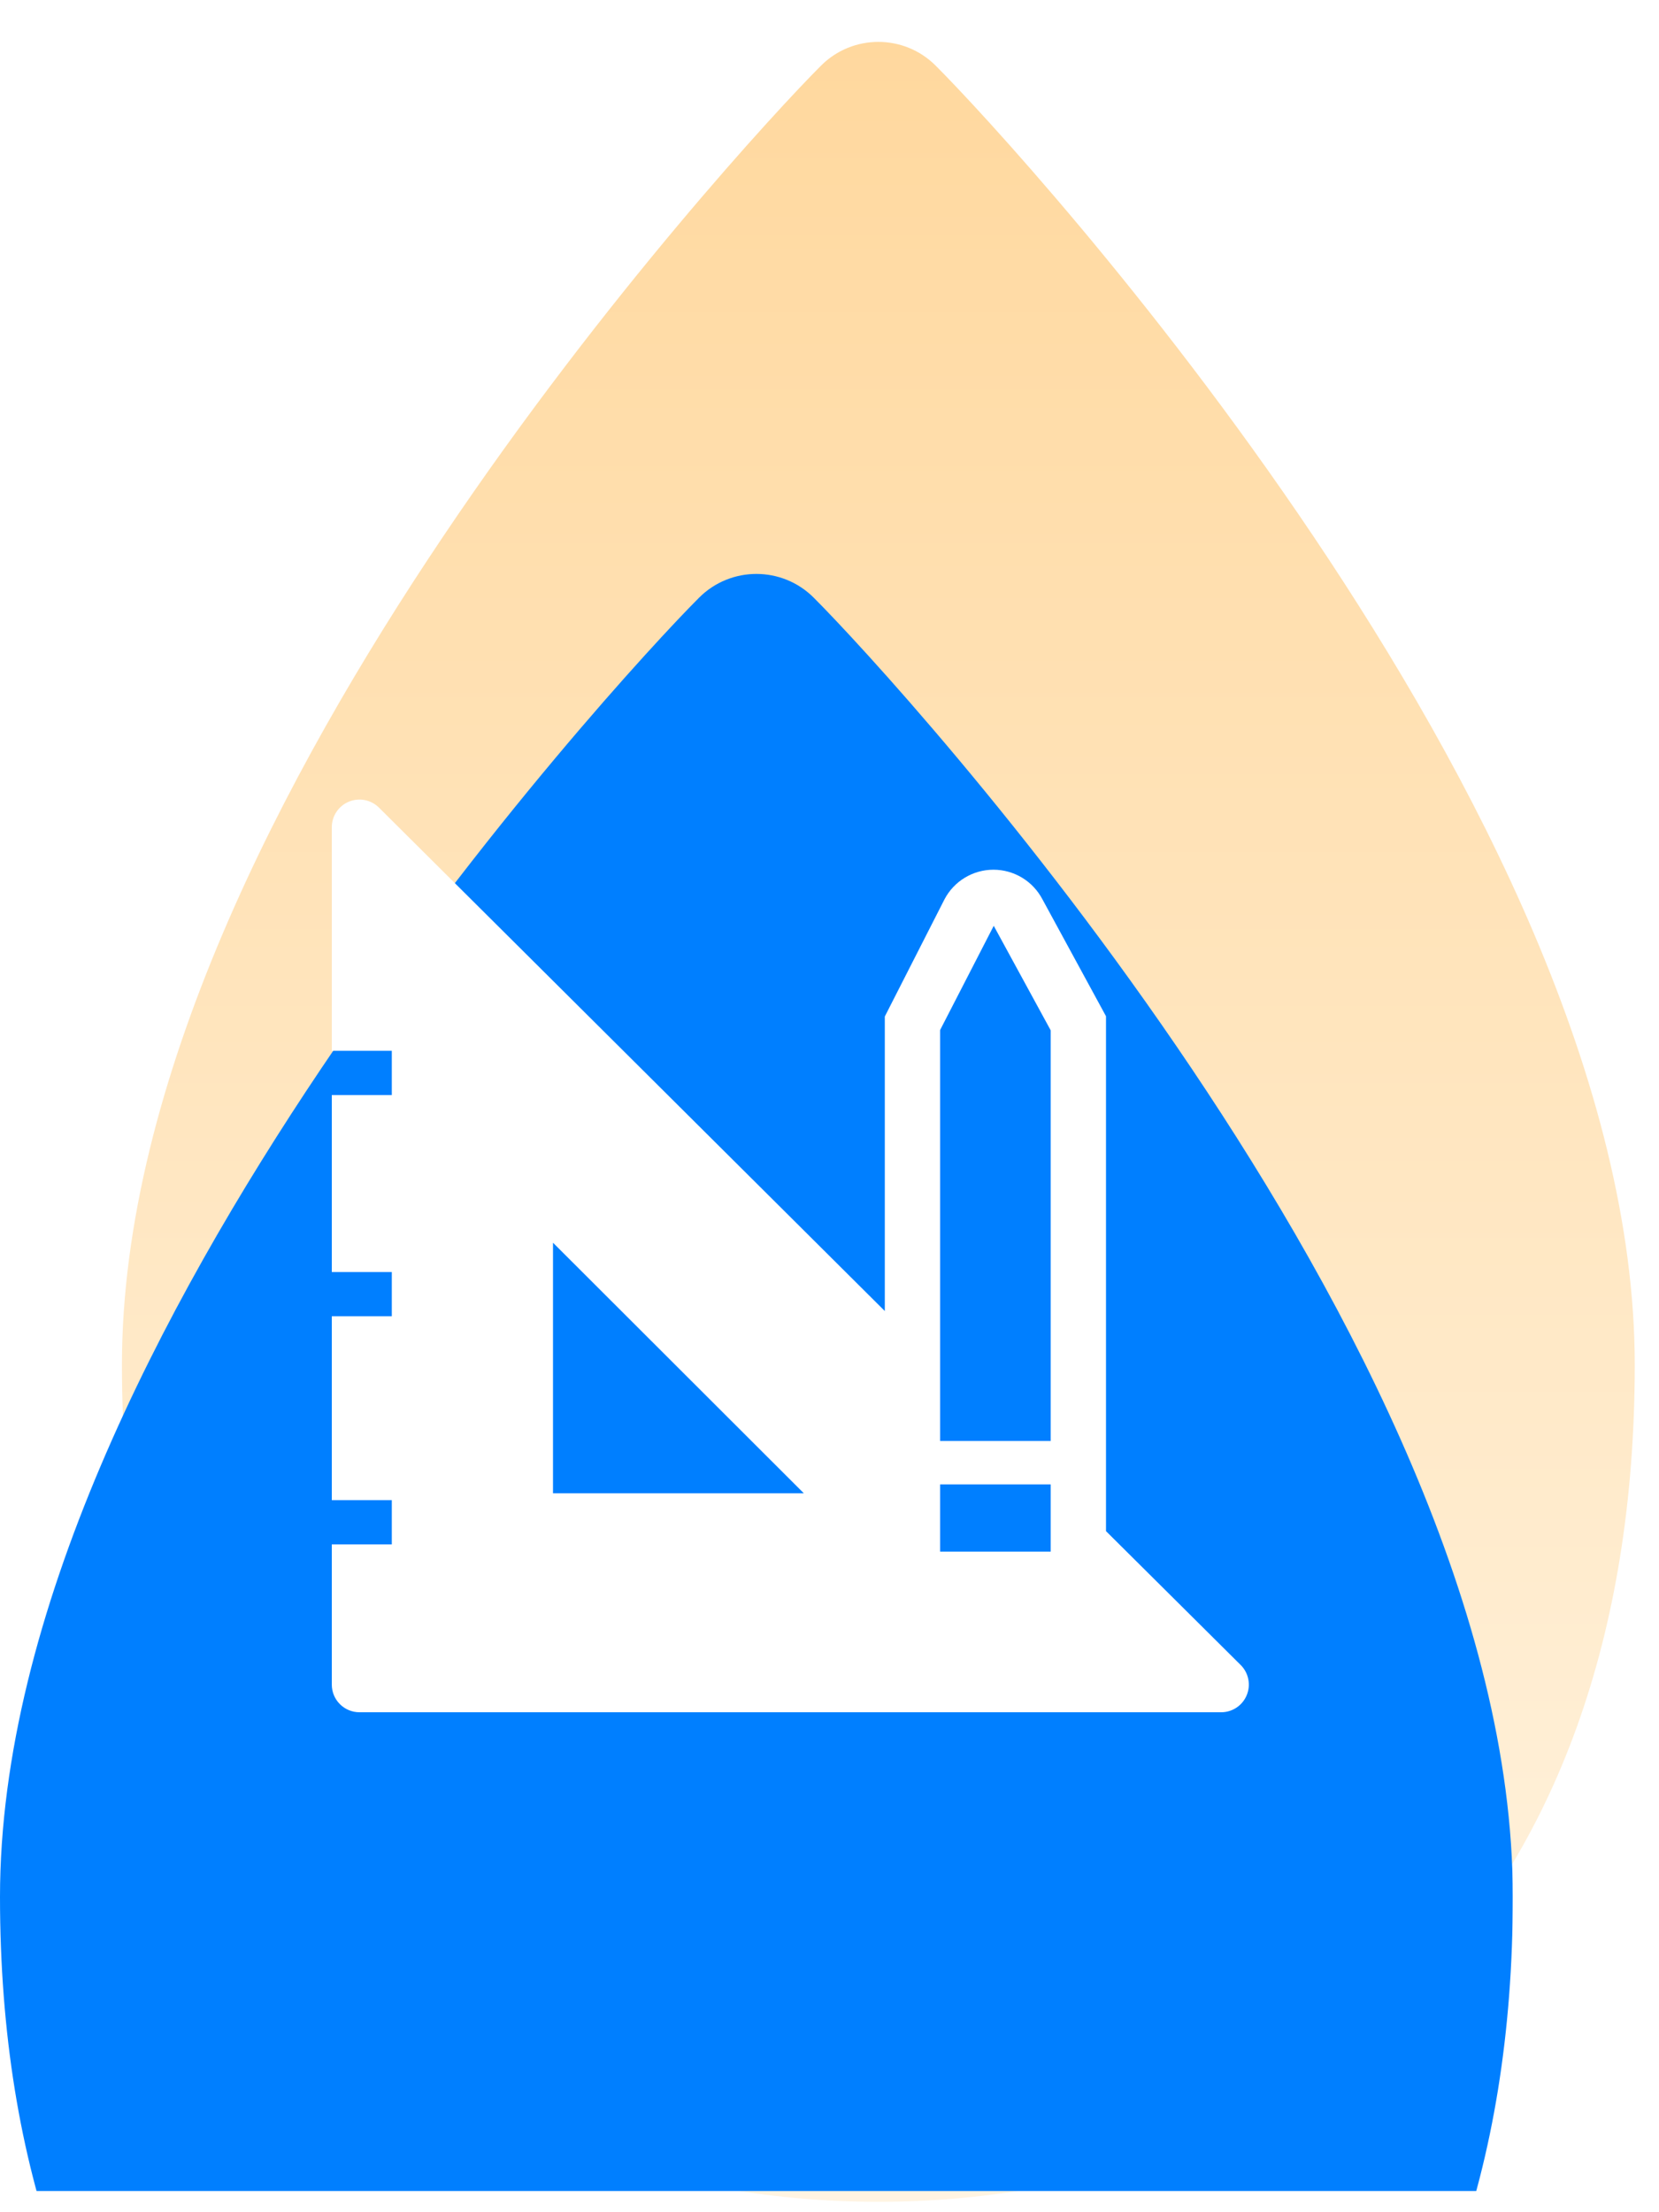 <svg width="60" height="80" viewBox="0 0 60 80" fill="none" xmlns="http://www.w3.org/2000/svg">
<g clip-path="url(#clip0_387_383)">
<path d="M29.694 2.373C30.839 1.229 32.694 1.229 33.839 2.373C35.414 3.947 41.649 10.682 47.512 19.409C53.294 28.015 59.123 39.143 59.123 49.356C59.123 59.212 56.206 66.847 51.133 72.029C46.066 77.207 39.151 79.623 31.767 79.623C24.383 79.623 17.468 77.207 12.4 72.029C7.327 66.847 4.41 59.212 4.41 49.356C4.41 39.143 10.239 28.015 16.021 19.409C21.885 10.682 28.119 3.947 29.694 2.373Z" fill="url(#paint0_linear_387_383)"/>
</g>
<g clip-path="url(#clip1_387_383)">
<g filter="url(#filter0_i_387_383)">
<path d="M25.284 1.613C26.429 0.469 28.284 0.469 29.429 1.613C31.004 3.187 37.238 9.922 43.102 18.649C48.884 27.254 54.713 38.383 54.713 48.595C54.713 58.451 51.796 66.086 46.723 71.269C41.655 76.446 34.74 78.862 27.357 78.862C19.973 78.862 13.058 76.446 7.99 71.269C2.917 66.086 0 58.451 0 48.595C0 38.383 5.829 27.254 11.611 18.649C17.475 9.922 23.709 3.187 25.284 1.613Z" fill="#007FFF"/>
</g>
</g>
<g clip-path="url(#clip2_387_383)">
<path d="M44.87 60.21L40 55.37V36.75L37.7 32.52C37.53 32.197 37.276 31.927 36.964 31.739C36.652 31.551 36.294 31.451 35.93 31.451C35.566 31.451 35.208 31.551 34.896 31.739C34.584 31.927 34.33 32.197 34.16 32.52L32 36.76V47.41L13.71 29.21C13.57 29.069 13.391 28.973 13.197 28.934C13.002 28.895 12.8 28.915 12.617 28.991C12.433 29.067 12.277 29.196 12.167 29.361C12.057 29.527 11.999 29.721 12 29.92V38H14.17V39.6H12V46H14.17V47.6H12V54.25H14.17V55.85H12V60.92C12 61.185 12.105 61.44 12.293 61.627C12.48 61.815 12.735 61.92 13 61.92H44.16C44.359 61.921 44.553 61.863 44.719 61.753C44.884 61.644 45.013 61.487 45.089 61.303C45.166 61.12 45.185 60.918 45.146 60.723C45.107 60.529 45.011 60.35 44.87 60.21ZM20 54V44.94L29.07 54H20ZM38 56.11H34V53.68H38V56.11ZM38 52.11H34V37.25L35.94 33.48L38 37.26V52.11Z" fill="white"/>
</g>
<defs>
<filter id="filter0_i_387_383" x="0" y="0.755" width="54.715" height="98.107" filterUnits="userSpaceOnUse" color-interpolation-filters="sRGB">
<feFlood flood-opacity="0" result="BackgroundImageFix"/>
<feBlend mode="normal" in="SourceGraphic" in2="BackgroundImageFix" result="shape"/>
<feColorMatrix in="SourceAlpha" type="matrix" values="0 0 0 0 0 0 0 0 0 0 0 0 0 0 0 0 0 0 127 0" result="hardAlpha"/>
<feOffset dy="20"/>
<feGaussianBlur stdDeviation="10"/>
<feComposite in2="hardAlpha" operator="arithmetic" k2="-1" k3="1"/>
<feColorMatrix type="matrix" values="0 0 0 0 1 0 0 0 0 1 0 0 0 0 1 0 0 0 0.25 0"/>
<feBlend mode="overlay" in2="shape" result="effect1_innerShadow_387_383"/>
</filter>
<linearGradient id="paint0_linear_387_383" x1="31.767" y1="1.515" x2="31.767" y2="79.623" gradientUnits="userSpaceOnUse">
<stop stop-color="#FFD89E"/>
<stop offset="1" stop-color="#FFF4E2"/>
</linearGradient>
<clipPath id="clip0_387_383">
<rect width="54.713" height="79.239" fill="white" transform="translate(4.41 0.76)"/>
</clipPath>
<clipPath id="clip1_387_383">
<rect width="54.713" height="79.239" fill="white"/>
</clipPath>
<clipPath id="clip2_387_383">
<rect width="36" height="36" fill="white" transform="translate(10 28)"/>
</clipPath>
</defs>
</svg>

